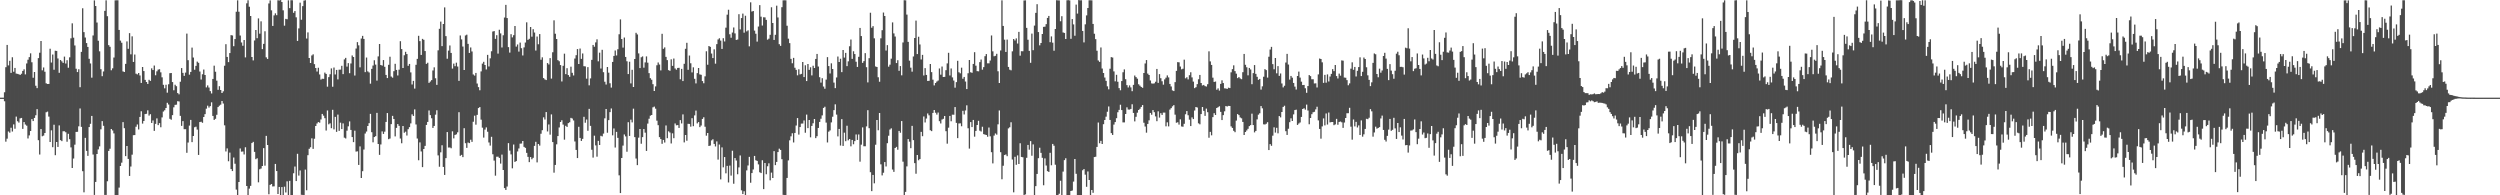 <?xml version="1.0" encoding="UTF-8"?>
<svg xmlns="http://www.w3.org/2000/svg" width="1920" height="150">
  <path d="M0 75.000h1v1.000H0zM1 75.000h1v1.000H1zM2 75.000h1v1.000H2zM3 70.869h1v6.900H3zM4 51.588h1v57.191H4zM5 34.519h1v72.002H5zM6 50.201h1v50.789H6zM7 46.709h1v55.160H7zM8 55.984h1v42.120H8zM9 43.986h1v57.046H9zM10 55.088h1v40.461H10zM11 52.150h1v46.721H11zM12 56.523h1v33.019H12zM13 56.746h1v36.373H13zM14 57.034h1v37.107H14zM15 57.561h1v33.371H15zM16 56.613h1v33.956H16zM17 54.462h1v44.521H17zM18 53.256h1v40.480H18zM19 57.122h1v38.501H19zM20 48.721h1v47.791H20zM21 45.884h1v60.457H21zM22 43.859h1v60.134H22zM23 40.954h1v59.666H23zM24 47.795h1v43.685H24zM25 59.720h1v33.235H25zM26 55.305h1v35.264H26zM27 65.824h1v22.699H27zM28 67.702h1v16.123H28zM29 44.640h1v63.011H29zM30 40.501h1v78.192H30zM31 31.484h1v67.625H31zM32 54.029h1v50.606H32zM33 51.809h1v52.322H33zM34 55.111h1v47.057H34zM35 63.987h1v22.209H35zM36 64.523h1v21.174H36zM37 64.441h1v25.089H37zM38 37.439h1v71.603H38zM39 48.028h1v52.089H39zM40 41.900h1v71.164H40zM41 53.562h1v42.257H41zM42 38.945h1v80.228H42zM43 39.141h1v69.910H43zM44 44.900h1v67.969H44zM45 55.890h1v40.417H45zM46 46.077h1v61.561H46zM47 47.126h1v61.261H47zM48 48.302h1v52.524H48zM49 43.476h1v57.357H49zM50 48.784h1v52.772H50zM51 46.244h1v62.620H51zM52 52.010h1v50.739H52zM53 44.012h1v62.905H53zM54 29.426h1v83.755H54zM55 17.929h1v111.082H55zM56 28.904h1v92.871H56zM57 34.910h1v76.203H57zM58 52.780h1v48.553H58zM59 55.372h1v45.849H59zM60 53.208h1v43.792H60zM61 66.976h1v16.338H61zM62 39.844h1v57.567H62zM63 6.346h1v125.159H63zM64 24.665h1v123.035H64zM65 28.801h1v77.057H65zM66 33.099h1v82.760H66zM67 36.069h1v83.640H67zM68 45.159h1v52.428H68zM69 48.740h1v46.343H69zM70 59.672h1v29.383H70zM71 27.262h1v91.436H71zM72 0.284h1v149.439H72zM73 4.591h1v135.137H73zM74 17.315h1v100.958H74zM75 31.296h1v83.427H75zM76 39.406h1v73.041H76zM77 53.168h1v46.150H77zM78 58.536h1v34.512H78zM79 54.896h1v41.706H79zM80 8.362h1v141.371H80zM81 0.270h1v149.431H81zM82 12.460h1v126.732H82zM83 34.667h1v81.245H83zM84 35.960h1v78.282H84zM85 53.950h1v45.098H85zM86 52.468h1v47.744H86zM87 44.199h1v58.236H87zM88 0.255h1v149.525H88zM89 0.211h1v149.570H89zM90 0.224h1v149.535H90zM91 22.986h1v121.105H91zM92 31.198h1v96.309H92zM93 32.821h1v92.113H93zM94 54.820h1v38.991H94zM95 55.287h1v43.176H95zM96 49.062h1v70.842H96zM97 31.780h1v80.336H97zM98 37.466h1v84.586H98zM99 25.469h1v109.659H99zM100 41.728h1v86.192H100zM101 27.881h1v90.886H101zM102 47.557h1v56.286H102zM103 41.862h1v61.870H103zM104 56.578h1v40.751H104zM105 57.131h1v38.472H105zM106 56.051h1v43.402H106zM107 57.948h1v31.843H107zM108 63.699h1v21.757H108zM109 51.461h1v43.450H109zM110 54.578h1v38.374H110zM111 61.359h1v26.253H111zM112 62.998h1v24.424H112zM113 64.451h1v20.267H113zM114 61.264h1v27.501H114zM115 62.128h1v25.579H115zM116 52.475h1v41.963H116zM117 53.788h1v38.729H117zM118 50.347h1v50.170H118zM119 57.810h1v37.311H119zM120 54.806h1v36.129H120zM121 53.429h1v42.697H121zM122 53.120h1v41.445H122zM123 55.565h1v42.167H123zM124 59.398h1v30.786H124zM125 65.109h1v20.542H125zM126 67.820h1v16.839H126zM127 65.073h1v17.879H127zM128 71.168h1v7.789H128zM129 64.698h1v15.604H129zM130 56.222h1v34.996H130zM131 56.046h1v35.900H131zM132 63.012h1v25.434H132zM133 69.342h1v13.095H133zM134 65.055h1v15.469H134zM135 66.214h1v14.189H135zM136 71.492h1v6.244H136zM137 72.440h1v5.468H137zM138 62.793h1v26.172H138zM139 52.294h1v44.393H139zM140 55.975h1v37.039H140zM141 58.279h1v40.928H141zM142 55.778h1v43.464H142zM143 25.801h1v91.554H143zM144 46.254h1v63.196H144zM145 57.365h1v39.087H145zM146 55.250h1v36.833H146zM147 36.582h1v72.580H147zM148 44.188h1v60.282H148zM149 53.555h1v44.208H149zM150 50.565h1v46.699H150zM151 47.333h1v52.220H151zM152 48.220h1v70.771H152zM153 54.961h1v38.764H153zM154 61.104h1v32.393H154zM155 57.016h1v37.290H155zM156 53.413h1v36.437H156zM157 57.575h1v30.088H157zM158 67.143h1v16.323H158zM159 65.586h1v15.571H159zM160 67.201h1v15.438H160zM161 69.991h1v11.529H161zM162 71.765h1v6.842H162zM163 60.598h1v28.433H163zM164 50.437h1v41.686H164zM165 55.079h1v36.168H165zM166 61.933h1v26.248H166zM167 68.957h1v13.270H167zM168 66.197h1v14.935H168zM169 69.140h1v11.240H169zM170 71.436h1v6.112H170zM171 70.125h1v9.387H171zM172 50.484h1v45.779H172zM173 33.933h1v82.405H173zM174 43.729h1v70.225H174zM175 47.740h1v76.117H175zM176 40.771h1v76.423H176zM177 26.959h1v102.888H177zM178 27.248h1v104.124H178zM179 35.498h1v85.492H179zM180 29.989h1v95.774H180zM181 9.014h1v136.610H181zM182 0.259h1v149.544H182zM183 9.030h1v130.765H183zM184 27.267h1v86.735H184zM185 32.590h1v83.874H185zM186 35.117h1v81.224H186zM187 30.702h1v87.913H187zM188 44.090h1v68.999H188zM189 2.563h1v140.303H189zM190 0.210h1v149.539H190zM191 5.190h1v139.664H191zM192 12.308h1v130.448H192zM193 43.796h1v66.089H193zM194 46.398h1v62.549H194zM195 31.066h1v85.569H195zM196 23.026h1v99.229H196zM197 29.324h1v92.244H197zM198 14.149h1v125.883H198zM199 25.861h1v104.112H199zM200 16.375h1v113.041H200zM201 37.712h1v89.756H201zM202 33.665h1v80.095H202zM203 24.037h1v103.221H203zM204 44.039h1v60.285H204zM205 45.283h1v66.090H205zM206 2.664h1v146.533H206zM207 0.284h1v141.687H207zM208 7.937h1v133.360H208zM209 19.908h1v123.287H209zM210 11.802h1v131.312H210zM211 10.223h1v115.672H211zM212 11.658h1v119.727H212zM213 0.186h1v148.831H213zM214 0.340h1v143.219H214zM215 0.072h1v149.737H215zM216 1.515h1v142.155H216zM217 7.934h1v141.870H217zM218 19.718h1v123.636H218zM219 14.510h1v133.294H219zM220 14.787h1v124.482H220zM221 0.279h1v149.530H221zM222 6.262h1v132.619H222zM223 0.174h1v149.620H223zM224 0.217h1v149.626H224zM225 9.829h1v123.222H225zM226 8.480h1v119.394H226zM227 13.294h1v125.746H227zM228 31.422h1v86.680H228zM229 21.823h1v113.047H229zM230 2.031h1v128.892H230zM231 15.167h1v134.419H231zM232 4.707h1v144.980H232zM233 0.456h1v149.298H233zM234 0.131h1v130.109H234zM235 29.619h1v116.480H235zM236 24.880h1v94.303H236zM237 44.546h1v69.750H237zM238 48.408h1v64.714H238zM239 42.602h1v63.655H239zM240 41.728h1v72.586H240zM241 49.267h1v57.301H241zM242 52.248h1v44.540H242zM243 54.932h1v39.908H243zM244 52.040h1v41.694H244zM245 57.192h1v37.001H245zM246 61.119h1v30.654H246zM247 60.479h1v27.040H247zM248 60.592h1v28.231H248zM249 55.752h1v35.011H249zM250 56.798h1v43.468H250zM251 66.585h1v18.231H251zM252 59.225h1v36.258H252zM253 57.023h1v37.708H253zM254 52.514h1v45.940H254zM255 66.587h1v17.727H255zM256 51.842h1v47.517H256zM257 57.212h1v32.552H257zM258 53.693h1v47.575H258zM259 60.960h1v27.051H259zM260 53.492h1v47.035H260zM261 53.462h1v40.757H261zM262 50.511h1v48.620H262zM263 56.915h1v37.850H263zM264 45.626h1v60.084H264zM265 44.462h1v61.887H265zM266 51.147h1v49.219H266zM267 48.470h1v48.549H267zM268 56.209h1v37.046H268zM269 48.742h1v51.060H269zM270 42.594h1v62.697H270zM271 43.794h1v65.359H271zM272 58.014h1v42.360H272zM273 37.275h1v79.170H273zM274 32.366h1v83.843H274zM275 34.812h1v91.862H275zM276 51.710h1v60.734H276zM277 29.581h1v107.131H277zM278 27.549h1v103.945H278zM279 29.903h1v84.959H279zM280 55.419h1v47.108H280zM281 44.193h1v56.805H281zM282 54.823h1v41.952H282zM283 55.674h1v38.940H283zM284 64.233h1v23.221H284zM285 52.894h1v48.616H285zM286 50.315h1v58.984H286zM287 46.285h1v58.990H287zM288 49.620h1v54.969H288zM289 61.910h1v24.757H289zM290 43.309h1v67.273H290zM291 33.810h1v85.137H291zM292 49.913h1v61.037H292zM293 50.370h1v50.554H293zM294 46.111h1v56.761H294zM295 51.321h1v49.805H295zM296 57.564h1v36.088H296zM297 59.937h1v26.878H297zM298 49.768h1v57.140H298zM299 43.581h1v62.814H299zM300 58.786h1v36.526H300zM301 59.646h1v29.315H301zM302 54.700h1v36.679H302zM303 48.986h1v55.791H303zM304 53.695h1v44.506H304zM305 57.977h1v37.302H305zM306 53.494h1v43.152H306zM307 31.636h1v74.758H307zM308 37.698h1v72.349H308zM309 52.217h1v44.548H309zM310 42.462h1v59.488H310zM311 39.763h1v61.351H311zM312 41.518h1v62.550H312zM313 50.550h1v48.652H313zM314 49.123h1v48.495H314zM315 55.623h1v39.157H315zM316 64.879h1v22.904H316zM317 62.131h1v26.890H317zM318 68.044h1v15.973H318zM319 49.757h1v45.847H319zM320 45.202h1v61.209H320zM321 27.489h1v95.574H321zM322 31.597h1v77.789H322zM323 42.179h1v74.166H323zM324 29.858h1v98.503H324zM325 30.547h1v83.906H325zM326 39.200h1v72.831H326zM327 49.043h1v46.909H327zM328 48.198h1v45.442H328zM329 63.620h1v21.215H329zM330 62.619h1v25.802H330zM331 61.518h1v29.316H331zM332 54.108h1v44.150H332zM333 51.711h1v44.999H333zM334 60.083h1v28.000H334zM335 65.190h1v19.475H335zM336 38.638h1v80.722H336zM337 22.112h1v105.928H337zM338 16.596h1v100.420H338zM339 35.448h1v76.138H339zM340 18.421h1v109.786H340zM341 5.663h1v128.695H341zM342 27.754h1v93.702H342zM343 45.129h1v56.308H343zM344 38.855h1v74.441H344zM345 34.930h1v78.342H345zM346 40.629h1v73.252H346zM347 52.689h1v48.179H347zM348 48.853h1v57.438H348zM349 50.858h1v52.774H349zM350 48.134h1v55.016H350zM351 51.121h1v50.516H351zM352 62.095h1v24.065H352zM353 27.227h1v92.424H353zM354 30.234h1v88.679H354zM355 35.758h1v84.913H355zM356 53.767h1v44.676H356zM357 27.258h1v82.700H357zM358 26.604h1v86.969H358zM359 33.688h1v75.788H359zM360 40.669h1v69.254H360zM361 36.477h1v70.838H361zM362 39.523h1v69.432H362zM363 57.193h1v36.276H363zM364 58.059h1v30.787H364zM365 55.998h1v39.744H365zM366 64.128h1v24.111H366zM367 66.928h1v16.051H367zM368 69.337h1v12.914H368zM369 54.850h1v37.075H369zM370 48.870h1v49.162H370zM371 47.462h1v58.229H371zM372 49.944h1v49.587H372zM373 53.341h1v44.502H373zM374 42.147h1v59.046H374zM375 51.056h1v58.363H375zM376 44.802h1v67.016H376zM377 39.388h1v65.700H377zM378 24.205h1v94.258H378zM379 23.844h1v99.522H379zM380 29.865h1v105.038H380zM381 27.026h1v93.360H381zM382 41.145h1v79.180H382zM383 22.845h1v98.436H383zM384 25.636h1v100.029H384zM385 36.442h1v82.291H385zM386 27.070h1v103.513H386zM387 13.465h1v130.952H387zM388 3.715h1v142.157H388zM389 13.856h1v129.395H389zM390 36.177h1v73.749H390zM391 40.374h1v75.302H391zM392 26.281h1v92.280H392zM393 28.746h1v100.510H393zM394 27.047h1v83.950H394zM395 19.962h1v104.382H395zM396 35.773h1v87.931H396zM397 34.135h1v82.197H397zM398 39.652h1v74.394H398zM399 32.718h1v77.618H399zM400 36.992h1v73.241H400zM401 42.613h1v65.681H401zM402 36.385h1v76.432H402zM403 32.649h1v80.889H403zM404 17.126h1v100.279H404zM405 30.596h1v89.880H405zM406 29.793h1v94.744H406zM407 20.731h1v99.919H407zM408 28.163h1v94.172H408zM409 22.409h1v98.773H409zM410 24.989h1v87.028H410zM411 38.786h1v70.130H411zM412 28.052h1v96.678H412zM413 33.999h1v76.590H413zM414 26.185h1v85.634H414zM415 45.888h1v56.801H415zM416 44.045h1v55.967H416zM417 59.955h1v30.166H417zM418 61.000h1v30.804H418zM419 61.491h1v24.598H419zM420 48.427h1v52.562H420zM421 49.531h1v46.083H421zM422 44.645h1v58.770H422zM423 60.360h1v27.476H423zM424 40.133h1v68.959H424zM425 15.602h1v117.006H425zM426 25.891h1v100.785H426zM427 29.939h1v80.897H427zM428 46.191h1v58.293H428zM429 47.047h1v50.827H429zM430 49.952h1v43.745H430zM431 62.543h1v29.803H431zM432 50.553h1v45.135H432zM433 41.242h1v66.021H433zM434 56.958h1v39.656H434zM435 52.377h1v45.110H435zM436 57.654h1v36.890H436zM437 58.976h1v34.900H437zM438 51.181h1v39.333H438zM439 55.914h1v35.103H439zM440 57.954h1v34.557H440zM441 44.963h1v63.691H441zM442 42.368h1v72.794H442zM443 37.681h1v83.693H443zM444 49.168h1v48.232H444zM445 37.253h1v68.697H445zM446 45.193h1v63.065H446zM447 41.072h1v65.566H447zM448 50.844h1v38.877H448zM449 50.998h1v43.252H449zM450 60.429h1v31.386H450zM451 51.542h1v48.929H451zM452 65.534h1v18.093H452zM453 60.194h1v36.479H453zM454 45.960h1v69.037H454zM455 34.489h1v86.526H455zM456 35.889h1v68.314H456zM457 32.548h1v79.135H457zM458 30.188h1v90.113H458zM459 47.103h1v61.071H459zM460 40.429h1v70.941H460zM461 52.633h1v51.687H461zM462 38.240h1v66.505H462zM463 55.430h1v47.178H463zM464 62.760h1v28.137H464zM465 64.903h1v18.829H465zM466 51.462h1v50.470H466zM467 55.812h1v36.473H467zM468 63.969h1v22.149H468zM469 67.288h1v15.991H469zM470 47.581h1v56.361H470zM471 42.963h1v55.718H471zM472 38.744h1v74.567H472zM473 42.599h1v58.697H473zM474 37.824h1v68.064H474zM475 26.332h1v108.326H475zM476 14.912h1v133.354H476zM477 29.945h1v91.385H477zM478 36.540h1v75.276H478zM479 28.802h1v74.451H479zM480 43.707h1v61.042H480zM481 47.030h1v69.512H481zM482 56.876h1v36.948H482zM483 47.405h1v57.013H483zM484 64.052h1v27.863H484zM485 53.615h1v40.362H485zM486 66.823h1v16.658H486zM487 45.302h1v60.012H487zM488 25.206h1v96.528H488zM489 26.473h1v100.333H489zM490 41.004h1v64.739H490zM491 52.272h1v46.808H491zM492 43.971h1v66.426H492zM493 43.300h1v61.998H493zM494 51.980h1v47.117H494zM495 47.905h1v54.004H495zM496 43.309h1v72.606H496zM497 48.119h1v46.783H497zM498 56.164h1v35.041H498zM499 60.039h1v28.783H499zM500 61.256h1v27.062H500zM501 64.680h1v17.750H501zM502 69.892h1v12.003H502zM503 66.341h1v17.091H503zM504 50.122h1v42.567H504zM505 47.951h1v48.215H505zM506 49.572h1v55.726H506zM507 54.051h1v52.747H507zM508 25.953h1v84.507H508zM509 37.487h1v69.962H509zM510 36.386h1v73.070H510zM511 43.649h1v52.719H511zM512 46.202h1v59.944H512zM513 53.871h1v47.009H513zM514 54.370h1v47.437H514zM515 45.558h1v64.602H515zM516 50.575h1v51.843H516zM517 44.961h1v61.165H517zM518 52.591h1v42.220H518zM519 53.552h1v42.704H519zM520 52.178h1v43.867H520zM521 52.071h1v46.191H521zM522 60.874h1v31.382H522zM523 52.867h1v41.955H523zM524 62.256h1v25.617H524zM525 48.996h1v60.367H525zM526 37.459h1v66.200H526zM527 32.865h1v75.231H527zM528 53.617h1v41.445H528zM529 42.627h1v52.540H529zM530 48.597h1v48.667H530zM531 55.590h1v35.186H531zM532 51.690h1v45.222H532zM533 60.532h1v28.094H533zM534 64.030h1v20.916H534zM535 56.167h1v38.584H535zM536 52.231h1v41.522H536zM537 57.147h1v40.498H537zM538 57.459h1v38.951H538zM539 62.250h1v29.105H539zM540 63.961h1v26.099H540zM541 58.642h1v38.671H541zM542 39.364h1v64.847H542zM543 49.736h1v52.430H543zM544 35.327h1v76.793H544zM545 35.972h1v75.821H545zM546 41.115h1v66.693H546zM547 44.590h1v62.343H547zM548 37.877h1v72.678H548zM549 48.921h1v63.569H549zM550 33.899h1v74.705H550zM551 30.312h1v92.246H551zM552 29.411h1v81.585H552zM553 31.193h1v106.597H553zM554 37.557h1v75.627H554zM555 29.359h1v99.172H555zM556 31.821h1v88.820H556zM557 21.244h1v111.852H557zM558 11.272h1v116.120H558zM559 7.473h1v132.668H559zM560 26.325h1v100.857H560zM561 28.962h1v105.899H561zM562 24.991h1v90.775H562zM563 21.097h1v120.016H563zM564 25.652h1v95.724H564zM565 30.673h1v92.612H565zM566 30.388h1v103.459H566zM567 10.907h1v117.650H567zM568 22.577h1v96.835H568zM569 13.859h1v132.341H569zM570 10.442h1v138.606H570zM571 25.101h1v121.809H571zM572 12.077h1v137.677H572zM573 24.099h1v106.790H573zM574 23.279h1v103.780H574zM575 35.563h1v84.918H575zM576 1.775h1v138.575H576zM577 8.838h1v124.084H577zM578 8.459h1v121.670H578zM579 23.501h1v96.277H579zM580 25.911h1v97.150H580zM581 31.936h1v91.637H581zM582 20.356h1v105.879H582zM583 3.952h1v128.348H583zM584 12.799h1v120.117H584zM585 19.620h1v103.461H585zM586 13.268h1v131.973H586zM587 13.338h1v111.834H587zM588 15.253h1v118.570H588zM589 30.476h1v97.227H589zM590 29.697h1v95.744H590zM591 26.744h1v111.732H591zM592 5.585h1v126.980H592zM593 17.672h1v119.052H593zM594 30.682h1v85.382H594zM595 26.704h1v100.129H595zM596 4.337h1v120.036H596zM597 13.403h1v103.361H597zM598 33.933h1v80.267H598zM599 35.245h1v79.915H599zM600 5.506h1v116.778H600zM601 0.243h1v149.405H601zM602 0.216h1v149.541H602zM603 0.267h1v149.485H603zM604 19.742h1v116.927H604zM605 29.716h1v93.449H605zM606 33.111h1v74.684H606zM607 45.211h1v59.469H607zM608 48.603h1v53.769H608zM609 44.449h1v64.984H609zM610 52.035h1v50.066H610zM611 53.669h1v42.732H611zM612 57.851h1v32.845H612zM613 53.215h1v50.142H613zM614 57.152h1v40.429H614zM615 56.717h1v38.228H615zM616 47.635h1v47.230H616zM617 59.195h1v33.299H617zM618 50.146h1v51.777H618zM619 62.274h1v25.747H619zM620 49.167h1v49.263H620zM621 53.672h1v38.464H621zM622 51.670h1v53.822H622zM623 57.924h1v38.807H623zM624 50.478h1v44.191H624zM625 52.204h1v39.199H625zM626 45.253h1v60.854H626zM627 41.427h1v63.157H627zM628 51.098h1v47.177H628zM629 59.310h1v34.324H629zM630 63.429h1v27.781H630zM631 60.039h1v28.579H631zM632 66.464h1v16.446H632zM633 68.140h1v13.834H633zM634 61.119h1v33.026H634zM635 43.874h1v65.516H635zM636 50.763h1v50.382H636zM637 56.405h1v43.752H637zM638 48.662h1v45.325H638zM639 52.976h1v36.689H639zM640 63.418h1v21.146H640zM641 67.687h1v12.443H641zM642 59.518h1v28.511H642zM643 43.403h1v61.352H643zM644 47.612h1v51.433H644zM645 45.085h1v66.693H645zM646 55.413h1v36.094H646zM647 38.378h1v73.706H647zM648 44.260h1v57.608H648zM649 40.599h1v67.858H649zM650 50.769h1v45.817H650zM651 47.096h1v60.698H651zM652 35.527h1v71.222H652zM653 30.379h1v81.996H653zM654 45.213h1v62.259H654zM655 39.393h1v71.417H655zM656 41.547h1v66.831H656zM657 47.434h1v55.825H657zM658 51.394h1v56.066H658zM659 43.621h1v59.654H659zM660 21.450h1v102.698H660zM661 27.682h1v83.423H661zM662 48.270h1v49.592H662zM663 46.961h1v65.376H663zM664 40.794h1v71.528H664zM665 51.604h1v45.448H665zM666 63.304h1v21.345H666zM667 44.676h1v53.763H667zM668 9.767h1v122.459H668zM669 21.277h1v125.500H669zM670 20.064h1v114.278H670zM671 29.450h1v111.335H671zM672 51.060h1v60.076H672zM673 51.432h1v40.737H673zM674 59.342h1v40.706H674zM675 62.752h1v24.044H675zM676 29.444h1v96.755H676zM677 23.182h1v111.506H677zM678 9.617h1v123.023H678zM679 12.300h1v112.188H679zM680 38.797h1v89.069H680zM681 34.643h1v75.337H681zM682 51.201h1v53.045H682zM683 49.670h1v49.813H683zM684 45.052h1v53.533H684zM685 17.225h1v112.991H685zM686 25.653h1v106.342H686zM687 28.073h1v85.566H687zM688 48.430h1v64.366H688zM689 46.211h1v68.784H689zM690 54.397h1v46.148H690zM691 50.749h1v51.176H691zM692 57.849h1v35.112H692zM693 32.593h1v91.572H693zM694 0.171h1v149.628H694zM695 0.256h1v147.118H695zM696 11.201h1v116.600H696zM697 32.131h1v74.678H697zM698 46.615h1v62.188H698zM699 51.992h1v61.808H699zM700 55.019h1v41.670H700zM701 43.344h1v64.263H701zM702 29.170h1v96.104H702zM703 15.824h1v117.600H703zM704 41.525h1v77.511H704zM705 28.212h1v94.882H705zM706 34.164h1v88.012H706zM707 45.671h1v55.582H707zM708 42.126h1v62.474H708zM709 57.976h1v31.448H709zM710 52.326h1v41.729H710zM711 57.547h1v33.490H711zM712 62.167h1v24.957H712zM713 62.033h1v26.558H713zM714 49.144h1v50.917H714zM715 55.423h1v45.308H715zM716 61.206h1v25.543H716zM717 65.608h1v18.875H717zM718 63.733h1v22.864H718zM719 62.592h1v25.434H719zM720 61.844h1v24.590H720zM721 52.586h1v40.498H721zM722 57.331h1v37.490H722zM723 51.112h1v40.707H723zM724 59.124h1v32.123H724zM725 59.039h1v30.064H725zM726 53.937h1v46.841H726zM727 48.694h1v61.639H727zM728 40.574h1v57.490H728zM729 57.936h1v31.087H729zM730 52.569h1v40.585H730zM731 59.453h1v28.610H731zM732 61.873h1v26.255H732zM733 67.352h1v14.895H733zM734 63.101h1v31.237H734zM735 46.700h1v59.383H735zM736 55.485h1v39.359H736zM737 56.326h1v38.394H737zM738 51.989h1v44.967H738zM739 60.482h1v24.600H739zM740 59.086h1v28.800H740zM741 62.622h1v22.202H741zM742 68.397h1v12.498H742zM743 56.270h1v42.260H743zM744 46.081h1v68.041H744zM745 55.498h1v38.258H745zM746 55.890h1v41.700H746zM747 49.126h1v42.972H747zM748 40.073h1v64.889H748zM749 50.428h1v50.131H749zM750 54.623h1v41.368H750zM751 54.769h1v38.025H751zM752 47.693h1v52.657H752zM753 45.695h1v55.326H753zM754 53.493h1v43.819H754zM755 51.558h1v51.439H755zM756 43.137h1v60.236H756zM757 41.546h1v62.148H757zM758 48.643h1v56.388H758zM759 48.615h1v49.350H759zM760 46.508h1v58.194H760zM761 27.243h1v89.669H761zM762 39.408h1v86.087H762zM763 43.230h1v60.927H763zM764 42.833h1v59.678H764zM765 41.320h1v62.096H765zM766 54.722h1v40.751H766zM767 63.743h1v21.083H767zM768 38.769h1v78.129H768zM769 0.236h1v137.446H769zM770 19.920h1v107.345H770zM771 30.449h1v88.636H771zM772 39.860h1v78.764H772zM773 30.402h1v89.575H773zM774 51.429h1v47.200H774zM775 53.508h1v44.249H775zM776 54.031h1v39.847H776zM777 39.436h1v83.082H777zM778 29.977h1v117.753H778zM779 31.086h1v89.353H779zM780 29.485h1v97.077H780zM781 33.447h1v85.901H781zM782 24.498h1v101.476H782zM783 42.777h1v67.246H783zM784 39.297h1v81.245H784zM785 39.347h1v81.416H785zM786 0.370h1v149.394H786zM787 0.254h1v149.062H787zM788 21.420h1v99.782H788zM789 30.508h1v80.786H789zM790 39.049h1v75.895H790zM791 48.213h1v60.191H791zM792 25.818h1v93.784H792zM793 38.553h1v72.333H793zM794 19.664h1v130.086H794zM795 9.887h1v133.053H795zM796 3.246h1v130.354H796zM797 24.610h1v96.902H797zM798 34.796h1v78.681H798zM799 33.007h1v84.418H799zM800 26.110h1v95.082H800zM801 20.612h1v121.669H801zM802 20.485h1v101.191H802zM803 18.545h1v108.567H803zM804 13.748h1v117.687H804zM805 12.213h1v119.851H805zM806 32.405h1v84.933H806zM807 27.940h1v99.005H807zM808 32.744h1v77.809H808zM809 38.947h1v72.987H809zM810 22.259h1v104.231H810zM811 0.130h1v149.867H811zM812 0.238h1v149.504H812zM813 0.304h1v148.505H813zM814 16.349h1v122.475H814zM815 12.443h1v137.461H815zM816 24.913h1v106.870H816zM817 25.318h1v97.659H817zM818 29.951h1v91.598H818zM819 0.222h1v149.927H819zM820 0.077h1v149.803H820zM821 0.328h1v149.471H821zM822 29.806h1v116.888H822zM823 14.655h1v131.672H823zM824 18.743h1v120.742H824zM825 27.424h1v94.667H825zM826 3.557h1v129.946H826zM827 10.429h1v139.478H827zM828 0.049h1v149.800H828zM829 0.233h1v149.507H829zM830 0.196h1v149.600H830zM831 23.746h1v107.039H831zM832 32.584h1v97.272H832zM833 18.663h1v115.462H833zM834 11.801h1v131.679H834zM835 6.133h1v125.550H835zM836 0.198h1v138.020H836zM837 0.192h1v149.571H837zM838 0.270h1v145.663H838zM839 18.393h1v129.677H839zM840 25.906h1v94.724H840zM841 30.057h1v90.314H841zM842 38.966h1v73.888H842zM843 46.433h1v47.649H843zM844 47.523h1v62.516H844zM845 36.455h1v71.748H845zM846 52.654h1v57.915H846zM847 56.061h1v39.313H847zM848 59.551h1v32.602H848zM849 62.122h1v27.504H849zM850 66.324h1v19.481H850zM851 68.587h1v13.181H851zM852 52.764h1v39.355H852zM853 43.858h1v58.376H853zM854 44.168h1v59.465H854zM855 54.819h1v40.887H855zM856 62.476h1v31.272H856zM857 57.446h1v33.338H857zM858 62.780h1v23.416H858zM859 67.702h1v16.679H859zM860 69.332h1v11.112H860zM861 62.247h1v22.276H861zM862 55.511h1v38.478H862zM863 53.287h1v40.693H863zM864 60.823h1v26.753H864zM865 65.395h1v17.016H865zM866 67.181h1v16.946H866zM867 65.587h1v18.594H867zM868 67.107h1v16.575H868zM869 70.052h1v10.026H869zM870 65.180h1v21.536H870zM871 58.011h1v35.207H871zM872 59.250h1v30.463H872zM873 60.408h1v26.132H873zM874 64.719h1v19.738H874zM875 65.806h1v17.764H875zM876 66.785h1v15.357H876zM877 67.455h1v13.249H877zM878 56.040h1v38.232H878zM879 48.732h1v48.424H879zM880 46.153h1v55.715H880zM881 56.540h1v38.622H881zM882 57.591h1v34.813H882zM883 61.816h1v24.935H883zM884 64.031h1v24.087H884zM885 64.268h1v20.247H885zM886 64.003h1v22.158H886zM887 62.763h1v26.606H887zM888 52.916h1v40.188H888zM889 63.658h1v21.865H889zM890 56.945h1v33.377H890zM891 60.069h1v26.863H891zM892 62.406h1v25.854H892zM893 65.040h1v21.442H893zM894 61.002h1v25.500H894zM895 59.659h1v37.366H895zM896 57.905h1v36.047H896zM897 59.439h1v37.622H897zM898 64.469h1v19.729H898zM899 66.424h1v16.628H899zM900 69.425h1v12.222H900zM901 69.920h1v10.843H901zM902 63.079h1v24.995H902zM903 54.430h1v39.837H903zM904 47.729h1v46.190H904zM905 47.882h1v47.825H905zM906 51.089h1v40.550H906zM907 53.225h1v43.904H907zM908 52.783h1v44.554H908zM909 45.809h1v49.262H909zM910 60.153h1v27.604H910zM911 59.365h1v25.956H911zM912 60.954h1v27.562H912zM913 57.742h1v34.152H913zM914 55.494h1v41.342H914zM915 59.424h1v30.744H915zM916 62.691h1v28.759H916zM917 67.662h1v17.214H917zM918 66.992h1v15.194H918zM919 64.603h1v17.959H919zM920 60.877h1v33.865H920zM921 57.530h1v37.948H921zM922 63.759h1v23.869H922zM923 65.621h1v16.534H923zM924 65.234h1v19.920H924zM925 66.137h1v22.848H925zM926 66.446h1v16.939H926zM927 64.685h1v21.484H927zM928 39.430h1v66.369H928zM929 47.142h1v54.120H929zM930 49.851h1v54.085H930zM931 59.635h1v30.343H931zM932 62.914h1v24.037H932zM933 62.594h1v25.748H933zM934 68.910h1v14.037H934zM935 67.883h1v14.461H935zM936 69.578h1v12.050H936zM937 64.413h1v21.502H937zM938 61.696h1v30.516H938zM939 63.794h1v24.642H939zM940 67.830h1v17.661H940zM941 67.955h1v13.505H941zM942 68.276h1v13.552H942zM943 67.331h1v13.962H943zM944 67.647h1v13.759H944zM945 55.558h1v41.498H945zM946 53.084h1v45.146H946zM947 50.199h1v50.237H947zM948 54.647h1v46.898H948zM949 56.570h1v36.046H949zM950 60.031h1v27.585H950zM951 59.167h1v29.259H951zM952 60.262h1v29.932H952zM953 60.831h1v30.070H953zM954 55.440h1v38.190H954zM955 41.401h1v62.270H955zM956 49.747h1v51.632H956zM957 51.653h1v48.561H957zM958 57.850h1v41.051H958zM959 52.152h1v44.720H959zM960 53.367h1v42.742H960zM961 64.667h1v22.620H961zM962 56.183h1v39.843H962zM963 49.983h1v51.705H963zM964 56.717h1v43.827H964zM965 58.982h1v32.723H965zM966 61.333h1v26.714H966zM967 60.616h1v26.388H967zM968 68.822h1v12.640H968zM969 66.308h1v16.868H969zM970 58.912h1v36.572H970zM971 53.082h1v42.578H971zM972 53.874h1v41.169H972zM973 59.623h1v34.212H973zM974 43.570h1v71.698H974zM975 38.051h1v72.640H975zM976 35.990h1v75.995H976zM977 49.256h1v54.946H977zM978 53.185h1v44.617H978zM979 44.558h1v57.300H979zM980 56.341h1v41.802H980zM981 50.806h1v51.586H981zM982 58.252h1v30.895H982zM983 56.436h1v33.710H983zM984 64.122h1v21.880H984zM985 67.104h1v15.020H985zM986 65.844h1v15.350H986zM987 48.044h1v52.709H987zM988 41.376h1v62.253H988zM989 49.579h1v49.268H989zM990 61.131h1v32.730H990zM991 58.330h1v32.533H991zM992 59.625h1v33.324H992zM993 63.674h1v24.173H993zM994 66.512h1v17.996H994zM995 68.750h1v15.468H995zM996 58.388h1v37.549H996zM997 55.013h1v39.877H997zM998 59.615h1v34.442H998zM999 62.709h1v27.110H999zM1000 65.308h1v18.393H1000zM1001 65.204h1v17.943H1001zM1002 67.802h1v16.401H1002zM1003 71.262h1v9.049H1003zM1004 66.114h1v18.785H1004zM1005 57.668h1v37.768H1005zM1006 58.473h1v32.144H1006zM1007 60.878h1v26.843H1007zM1008 60.900h1v25.345H1008zM1009 64.110h1v21.761H1009zM1010 63.995h1v20.038H1010zM1011 67.191h1v14.763H1011zM1012 57.135h1v35.310H1012zM1013 44.973h1v54.032H1013zM1014 45.306h1v61.195H1014zM1015 47.848h1v49.251H1015zM1016 63.629h1v27.295H1016zM1017 57.492h1v38.817H1017zM1018 63.500h1v23.636H1018zM1019 57.138h1v38.520H1019zM1020 62.589h1v23.854H1020zM1021 58.770h1v35.247H1021zM1022 56.723h1v37.034H1022zM1023 53.108h1v40.563H1023zM1024 54.605h1v41.552H1024zM1025 49.942h1v45.622H1025zM1026 58.429h1v32.840H1026zM1027 60.284h1v35.536H1027zM1028 56.546h1v37.087H1028zM1029 58.121h1v35.215H1029zM1030 46.378h1v47.579H1030zM1031 46.608h1v51.611H1031zM1032 59.564h1v34.546H1032zM1033 59.724h1v30.925H1033zM1034 61.545h1v25.456H1034zM1035 65.472h1v21.446H1035zM1036 64.055h1v18.752H1036zM1037 52.715h1v44.571H1037zM1038 47.855h1v59.397H1038zM1039 53.601h1v38.154H1039zM1040 51.429h1v45.660H1040zM1041 58.742h1v34.863H1041zM1042 54.379h1v43.506H1042zM1043 51.531h1v44.788H1043zM1044 44.030h1v59.649H1044zM1045 58.406h1v34.042H1045zM1046 55.166h1v49.775H1046zM1047 44.207h1v58.984H1047zM1048 45.302h1v53.705H1048zM1049 51.673h1v39.568H1049zM1050 57.847h1v33.705H1050zM1051 61.321h1v29.123H1051zM1052 66.142h1v17.676H1052zM1053 63.212h1v22.297H1053zM1054 48.302h1v56.633H1054zM1055 41.069h1v60.684H1055zM1056 41.676h1v55.596H1056zM1057 56.830h1v41.970H1057zM1058 59.326h1v38.915H1058zM1059 52.723h1v44.933H1059zM1060 55.833h1v35.128H1060zM1061 54.111h1v34.673H1061zM1062 43.008h1v56.781H1062zM1063 40.541h1v66.818H1063zM1064 45.011h1v63.691H1064zM1065 52.903h1v51.429H1065zM1066 61.548h1v37.991H1066zM1067 49.246h1v42.104H1067zM1068 54.235h1v46.215H1068zM1069 56.968h1v42.703H1069zM1070 60.469h1v30.010H1070zM1071 54.319h1v44.315H1071zM1072 41.210h1v65.474H1072zM1073 39.752h1v54.704H1073zM1074 42.426h1v59.026H1074zM1075 51.330h1v46.458H1075zM1076 51.325h1v52.834H1076zM1077 51.665h1v55.435H1077zM1078 57.270h1v34.093H1078zM1079 36.634h1v74.911H1079zM1080 37.065h1v74.296H1080zM1081 21.728h1v95.480H1081zM1082 37.323h1v74.404H1082zM1083 47.098h1v53.187H1083zM1084 43.826h1v56.320H1084zM1085 54.627h1v44.752H1085zM1086 52.782h1v38.984H1086zM1087 52.424h1v49.039H1087zM1088 41.057h1v69.702H1088zM1089 49.933h1v56.583H1089zM1090 52.941h1v46.132H1090zM1091 57.918h1v35.276H1091zM1092 41.893h1v61.409H1092zM1093 44.861h1v56.922H1093zM1094 49.587h1v56.550H1094zM1095 48.836h1v56.986H1095zM1096 44.410h1v58.089H1096zM1097 47.036h1v66.461H1097zM1098 38.384h1v64.625H1098zM1099 44.876h1v51.898H1099zM1100 45.714h1v62.100H1100zM1101 23.054h1v96.443H1101zM1102 41.380h1v68.544H1102zM1103 50.288h1v52.351H1103zM1104 50.880h1v50.362H1104zM1105 32.481h1v91.817H1105zM1106 42.035h1v63.451H1106zM1107 46.169h1v57.025H1107zM1108 39.728h1v58.778H1108zM1109 29.008h1v92.042H1109zM1110 24.930h1v108.972H1110zM1111 40.247h1v94.649H1111zM1112 40.456h1v74.560H1112zM1113 38.795h1v82.508H1113zM1114 36.555h1v81.903H1114zM1115 39.617h1v87.747H1115zM1116 45.972h1v66.731H1116zM1117 51.894h1v46.548H1117zM1118 59.744h1v36.481H1118zM1119 55.850h1v34.558H1119zM1120 62.068h1v25.090H1120zM1121 39.827h1v80.199H1121zM1122 39.288h1v71.457H1122zM1123 35.387h1v84.304H1123zM1124 43.908h1v52.344H1124zM1125 60.077h1v35.254H1125zM1126 55.478h1v40.532H1126zM1127 58.444h1v30.641H1127zM1128 61.849h1v29.220H1128zM1129 61.076h1v30.810H1129zM1130 45.759h1v60.102H1130zM1131 33.152h1v67.200H1131zM1132 41.893h1v68.465H1132zM1133 51.550h1v43.714H1133zM1134 62.969h1v24.481H1134zM1135 64.751h1v20.042H1135zM1136 60.603h1v30.146H1136zM1137 65.627h1v18.709H1137zM1138 37.316h1v69.199H1138zM1139 44.798h1v64.088H1139zM1140 36.996h1v68.942H1140zM1141 50.523h1v47.001H1141zM1142 56.223h1v38.254H1142zM1143 48.916h1v47.539H1143zM1144 58.070h1v31.065H1144zM1145 64.693h1v21.158H1145zM1146 57.682h1v33.720H1146zM1147 47.241h1v58.166H1147zM1148 52.850h1v57.422H1148zM1149 55.396h1v48.862H1149zM1150 51.109h1v50.003H1150zM1151 53.083h1v41.944H1151zM1152 54.496h1v36.520H1152zM1153 46.910h1v52.582H1153zM1154 58.553h1v36.335H1154zM1155 47.245h1v52.929H1155zM1156 52.824h1v45.582H1156zM1157 47.637h1v56.482H1157zM1158 49.897h1v52.221H1158zM1159 46.533h1v53.124H1159zM1160 39.303h1v75.498H1160zM1161 47.203h1v59.046H1161zM1162 44.014h1v58.262H1162zM1163 12.859h1v109.968H1163zM1164 10.140h1v111.575H1164zM1165 43.251h1v69.325H1165zM1166 50.205h1v44.952H1166zM1167 59.666h1v32.566H1167zM1168 56.206h1v42.319H1168zM1169 59.261h1v31.960H1169zM1170 59.604h1v32.025H1170zM1171 57.155h1v32.179H1171zM1172 56.309h1v41.711H1172zM1173 55.456h1v44.682H1173zM1174 57.662h1v37.416H1174zM1175 55.596h1v32.393H1175zM1176 53.915h1v43.901H1176zM1177 50.993h1v45.626H1177zM1178 58.070h1v32.349H1178zM1179 65.125h1v19.655H1179zM1180 55.114h1v46.048H1180zM1181 51.158h1v57.392H1181zM1182 37.393h1v69.932H1182zM1183 48.478h1v59.296H1183zM1184 31.814h1v69.813H1184zM1185 39.879h1v62.880H1185zM1186 41.422h1v58.391H1186zM1187 50.798h1v46.665H1187zM1188 23.103h1v92.701H1188zM1189 25.176h1v90.168H1189zM1190 27.552h1v91.411H1190zM1191 35.116h1v87.568H1191zM1192 42.138h1v63.461H1192zM1193 17.040h1v94.186H1193zM1194 9.171h1v108.026H1194zM1195 18.100h1v92.337H1195zM1196 42.698h1v73.495H1196zM1197 6.176h1v134.848H1197zM1198 11.647h1v126.651H1198zM1199 21.568h1v96.614H1199zM1200 22.780h1v106.279H1200zM1201 29.963h1v84.893H1201zM1202 41.770h1v65.176H1202zM1203 32.621h1v80.359H1203zM1204 41.476h1v81.332H1204zM1205 38.053h1v84.057H1205zM1206 26.272h1v110.915H1206zM1207 18.258h1v128.880H1207zM1208 28.393h1v94.410H1208zM1209 34.625h1v76.748H1209zM1210 22.577h1v102.637H1210zM1211 31.523h1v95.804H1211zM1212 47.059h1v51.509H1212zM1213 59.904h1v28.907H1213zM1214 66.106h1v19.785H1214zM1215 66.877h1v13.939H1215zM1216 70.692h1v10.353H1216zM1217 71.522h1v9.184H1217zM1218 71.524h1v7.176H1218zM1219 71.598h1v6.933H1219zM1220 72.863h1v4.172H1220zM1221 72.415h1v5.410H1221zM1222 72.514h1v4.613H1222zM1223 72.284h1v5.428H1223zM1224 71.747h1v6.752H1224zM1225 72.409h1v5.849H1225zM1226 72.299h1v5.597H1226zM1227 72.179h1v6.801H1227zM1228 72.218h1v6.635H1228zM1229 71.624h1v7.291H1229zM1230 70.759h1v8.309H1230zM1231 71.173h1v8.210H1231zM1232 70.325h1v9.263H1232zM1233 67.721h1v12.471H1233zM1234 67.803h1v14.628H1234zM1235 64.413h1v19.179H1235zM1236 67.034h1v19.071H1236zM1237 62.965h1v24.559H1237zM1238 60.979h1v28.252H1238zM1239 59.841h1v31.156H1239zM1240 60.053h1v28.698H1240zM1241 54.353h1v37.446H1241zM1242 54.489h1v40.242H1242zM1243 53.242h1v43.610H1243zM1244 52.291h1v42.576H1244zM1245 50.751h1v46.412H1245zM1246 52.068h1v50.305H1246zM1247 43.645h1v58.793H1247zM1248 47.516h1v58.102H1248zM1249 50.169h1v46.160H1249zM1250 57.198h1v37.783H1250zM1251 55.319h1v34.818H1251zM1252 40.123h1v63.560H1252zM1253 55.100h1v37.345H1253zM1254 50.337h1v47.477H1254zM1255 57.245h1v32.467H1255zM1256 51.278h1v47.128H1256zM1257 56.420h1v41.597H1257zM1258 55.988h1v39.474H1258zM1259 60.446h1v29.400H1259zM1260 44.427h1v59.263H1260zM1261 51.580h1v54.136H1261zM1262 48.021h1v51.464H1262zM1263 47.883h1v53.390H1263zM1264 41.834h1v62.690H1264zM1265 43.341h1v56.480H1265zM1266 56.733h1v41.703H1266zM1267 61.203h1v30.266H1267zM1268 59.972h1v29.598H1268zM1269 63.478h1v21.364H1269zM1270 67.946h1v14.773H1270zM1271 70.001h1v10.727H1271zM1272 60.208h1v28.436H1272zM1273 45.723h1v56.883H1273zM1274 45.091h1v53.222H1274zM1275 62.024h1v27.575H1275zM1276 65.903h1v27.344H1276zM1277 67.793h1v19.286H1277zM1278 62.399h1v22.868H1278zM1279 69.836h1v11.723H1279zM1280 66.348h1v16.795H1280zM1281 39.663h1v62.754H1281zM1282 39.639h1v70.224H1282zM1283 45.083h1v64.165H1283zM1284 57.751h1v46.161H1284zM1285 46.574h1v50.320H1285zM1286 45.735h1v63.382H1286zM1287 39.346h1v66.749H1287zM1288 48.644h1v47.363H1288zM1289 43.657h1v60.935H1289zM1290 39.000h1v81.725H1290zM1291 48.798h1v55.915H1291zM1292 40.221h1v67.929H1292zM1293 37.111h1v72.289H1293zM1294 36.740h1v88.708H1294zM1295 52.271h1v46.635H1295zM1296 44.629h1v57.847H1296zM1297 48.045h1v48.893H1297zM1298 43.872h1v60.619H1298zM1299 41.752h1v68.768H1299zM1300 56.693h1v35.385H1300zM1301 51.085h1v48.762H1301zM1302 58.097h1v39.338H1302zM1303 55.998h1v31.600H1303zM1304 60.516h1v26.635H1304zM1305 67.006h1v18.523H1305zM1306 41.775h1v81.525H1306zM1307 14.056h1v135.708H1307zM1308 45.135h1v56.204H1308zM1309 57.021h1v38.053H1309zM1310 33.386h1v74.121H1310zM1311 46.501h1v56.922H1311zM1312 50.544h1v48.329H1312zM1313 63.726h1v23.958H1313zM1314 40.968h1v55.671H1314zM1315 21.611h1v128.046H1315zM1316 20.037h1v113.563H1316zM1317 28.029h1v99.302H1317zM1318 45.012h1v64.540H1318zM1319 38.209h1v67.244H1319zM1320 41.680h1v66.767H1320zM1321 16.006h1v109.251H1321zM1322 37.351h1v71.252H1322zM1323 1.880h1v147.242H1323zM1324 0.237h1v149.388H1324zM1325 24.525h1v109.949H1325zM1326 38.535h1v68.404H1326zM1327 42.592h1v67.614H1327zM1328 42.245h1v67.949H1328zM1329 49.505h1v55.745H1329zM1330 53.233h1v46.164H1330zM1331 30.583h1v99.646H1331zM1332 0.284h1v149.322H1332zM1333 0.161h1v149.539H1333zM1334 29.454h1v88.202H1334zM1335 37.065h1v72.934H1335zM1336 32.273h1v84.812H1336zM1337 50.492h1v57.252H1337zM1338 42.860h1v69.168H1338zM1339 55.095h1v44.521H1339zM1340 13.170h1v112.664H1340zM1341 0.232h1v146.676H1341zM1342 9.228h1v128.098H1342zM1343 26.332h1v88.328H1343zM1344 40.547h1v68.162H1344zM1345 43.213h1v62.359H1345zM1346 36.515h1v68.469H1346zM1347 45.956h1v61.257H1347zM1348 49.881h1v51.630H1348zM1349 52.514h1v44.657H1349zM1350 56.496h1v40.552H1350zM1351 61.842h1v27.406H1351zM1352 46.523h1v55.525H1352zM1353 40.355h1v58.160H1353zM1354 59.424h1v27.593H1354zM1355 58.699h1v31.047H1355zM1356 64.604h1v19.189H1356zM1357 63.194h1v20.951H1357zM1358 65.218h1v18.424H1358zM1359 58.976h1v36.170H1359zM1360 63.322h1v23.628H1360zM1361 51.988h1v50.987H1361zM1362 56.463h1v44.447H1362zM1363 54.861h1v36.521H1363zM1364 48.649h1v45.849H1364zM1365 39.411h1v64.619H1365zM1366 43.480h1v64.827H1366zM1367 52.846h1v51.107H1367zM1368 58.331h1v35.987H1368zM1369 60.478h1v27.268H1369zM1370 65.728h1v17.431H1370zM1371 69.028h1v13.549H1371zM1372 69.199h1v12.689H1372zM1373 59.136h1v29.979H1373zM1374 35.185h1v74.938H1374zM1375 47.385h1v51.164H1375zM1376 62.175h1v25.148H1376zM1377 59.421h1v36.609H1377zM1378 60.694h1v36.898H1378zM1379 66.366h1v21.028H1379zM1380 70.082h1v11.972H1380zM1381 64.479h1v21.143H1381zM1382 54.022h1v41.843H1382zM1383 51.306h1v46.044H1383zM1384 57.695h1v38.106H1384zM1385 60.719h1v35.963H1385zM1386 41.069h1v60.031H1386zM1387 41.161h1v60.374H1387zM1388 56.915h1v41.079H1388zM1389 51.533h1v51.546H1389zM1390 43.884h1v74.982H1390zM1391 38.179h1v75.868H1391zM1392 56.982h1v35.628H1392zM1393 45.826h1v51.486H1393zM1394 46.709h1v55.896H1394zM1395 34.659h1v73.712H1395zM1396 56.628h1v41.933H1396zM1397 52.385h1v42.674H1397zM1398 50.318h1v51.297H1398zM1399 39.021h1v72.299H1399zM1400 43.848h1v56.306H1400zM1401 46.078h1v46.884H1401zM1402 57.885h1v37.440H1402zM1403 63.218h1v27.246H1403zM1404 61.043h1v28.672H1404zM1405 63.833h1v21.034H1405zM1406 59.471h1v31.985H1406zM1407 40.362h1v76.485H1407zM1408 12.942h1v136.821H1408zM1409 46.664h1v55.882H1409zM1410 50.160h1v46.927H1410zM1411 41.602h1v74.289H1411zM1412 52.337h1v48.873H1412zM1413 53.564h1v38.574H1413zM1414 64.060h1v17.796H1414zM1415 42.512h1v71.194H1415zM1416 26.760h1v94.297H1416zM1417 33.646h1v71.758H1417zM1418 27.954h1v100.096H1418zM1419 37.906h1v81.142H1419zM1420 34.823h1v76.432H1420zM1421 35.395h1v79.048H1421zM1422 32.861h1v80.206H1422zM1423 38.694h1v76.820H1423zM1424 10.974h1v138.807H1424zM1425 8.026h1v141.672H1425zM1426 5.077h1v137.139H1426zM1427 29.105h1v93.775H1427zM1428 32.388h1v93.320H1428zM1429 32.902h1v87.571H1429zM1430 31.324h1v81.231H1430zM1431 25.720h1v107.434H1431zM1432 16.589h1v121.391H1432zM1433 0.229h1v149.614H1433zM1434 16.577h1v131.329H1434zM1435 23.044h1v115.584H1435zM1436 32.150h1v79.048H1436zM1437 26.446h1v98.673H1437zM1438 36.224h1v91.359H1438zM1439 3.393h1v138.749H1439zM1440 6.487h1v119.493H1440zM1441 20.401h1v110.040H1441zM1442 17.788h1v106.715H1442zM1443 31.160h1v111.484H1443zM1444 0.484h1v149.242H1444zM1445 31.985h1v88.029H1445zM1446 25.061h1v96.675H1446zM1447 27.659h1v97.754H1447zM1448 34.103h1v84.768H1448zM1449 5.023h1v144.933H1449zM1450 0.302h1v149.526H1450zM1451 0.493h1v149.292H1451zM1452 6.136h1v143.696H1452zM1453 15.278h1v130.420H1453zM1454 26.915h1v97.053H1454zM1455 16.450h1v107.339H1455zM1456 0.255h1v144.433H1456zM1457 0.267h1v144.065H1457zM1458 0.191h1v149.590H1458zM1459 0.121h1v149.756H1459zM1460 0.129h1v149.268H1460zM1461 23.097h1v110.206H1461zM1462 13.919h1v122.637H1462zM1463 30.387h1v82.027H1463zM1464 17.088h1v106.503H1464zM1465 18.463h1v105.697H1465zM1466 1.643h1v148.102H1466zM1467 0.290h1v149.550H1467zM1468 0.222h1v149.533H1468zM1469 0.706h1v149.111H1469zM1470 1.919h1v131.651H1470zM1471 14.010h1v111.792H1471zM1472 27.629h1v118.290H1472zM1473 28.134h1v100.722H1473zM1474 0.764h1v147.401H1474zM1475 3.777h1v146.012H1475zM1476 0.208h1v149.581H1476zM1477 4.413h1v142.368H1477zM1478 0.274h1v124.888H1478zM1479 42.912h1v75.197H1479zM1480 36.014h1v87.278H1480zM1481 32.232h1v91.363H1481zM1482 30.174h1v81.243H1482zM1483 45.606h1v71.619H1483zM1484 48.729h1v52.548H1484zM1485 57.959h1v35.666H1485zM1486 55.806h1v39.187H1486zM1487 51.063h1v47.966H1487zM1488 58.069h1v32.554H1488zM1489 56.472h1v34.181H1489zM1490 63.360h1v21.252H1490zM1491 61.092h1v31.513H1491zM1492 64.470h1v22.647H1492zM1493 53.547h1v40.389H1493zM1494 69.248h1v10.879H1494zM1495 58.767h1v35.600H1495zM1496 61.385h1v29.025H1496zM1497 57.090h1v35.941H1497zM1498 61.607h1v22.326H1498zM1499 46.799h1v58.460H1499zM1500 52.852h1v40.536H1500zM1501 54.373h1v42.830H1501zM1502 58.531h1v30.165H1502zM1503 50.087h1v48.004H1503zM1504 55.970h1v36.077H1504zM1505 56.953h1v32.113H1505zM1506 58.558h1v29.234H1506zM1507 54.253h1v45.753H1507zM1508 47.433h1v55.536H1508zM1509 50.392h1v56.114H1509zM1510 49.700h1v51.088H1510zM1511 59.893h1v31.953H1511zM1512 48.653h1v51.598H1512zM1513 52.136h1v49.485H1513zM1514 39.876h1v63.029H1514zM1515 63.410h1v25.287H1515zM1516 47.400h1v57.223H1516zM1517 49.100h1v63.060H1517zM1518 31.233h1v87.097H1518zM1519 44.008h1v61.842H1519zM1520 33.796h1v85.419H1520zM1521 29.269h1v97.151H1521zM1522 35.878h1v82.963H1522zM1523 39.853h1v71.814H1523zM1524 44.340h1v63.535H1524zM1525 51.777h1v44.321H1525zM1526 59.779h1v29.884H1526zM1527 64.271h1v23.200H1527zM1528 53.471h1v42.506H1528zM1529 45.794h1v57.173H1529zM1530 46.125h1v56.905H1530zM1531 50.928h1v46.449H1531zM1532 64.637h1v23.284H1532zM1533 39.717h1v72.000H1533zM1534 21.184h1v108.969H1534zM1535 25.889h1v99.765H1535zM1536 50.465h1v64.549H1536zM1537 51.720h1v51.536H1537zM1538 46.866h1v62.710H1538zM1539 59.338h1v34.543H1539zM1540 67.499h1v17.743H1540zM1541 51.733h1v51.634H1541zM1542 40.123h1v67.125H1542zM1543 49.718h1v48.371H1543zM1544 57.738h1v30.303H1544zM1545 55.434h1v37.738H1545zM1546 55.352h1v35.777H1546zM1547 45.530h1v58.733H1547zM1548 44.738h1v49.074H1548zM1549 52.044h1v49.855H1549zM1550 41.056h1v61.281H1550zM1551 44.638h1v64.496H1551zM1552 41.009h1v72.389H1552zM1553 51.340h1v45.060H1553zM1554 43.179h1v65.641H1554zM1555 42.665h1v62.174H1555zM1556 46.088h1v57.565H1556zM1557 61.714h1v29.962H1557zM1558 53.156h1v44.163H1558zM1559 59.767h1v31.308H1559zM1560 54.112h1v42.641H1560zM1561 66.911h1v18.863H1561zM1562 42.292h1v63.704H1562zM1563 47.347h1v71.860H1563zM1564 37.994h1v85.749H1564zM1565 34.790h1v73.899H1565zM1566 46.674h1v67.382H1566zM1567 27.662h1v95.296H1567zM1568 34.873h1v72.847H1568zM1569 54.636h1v42.074H1569zM1570 50.928h1v50.077H1570zM1571 45.624h1v53.883H1571zM1572 59.309h1v28.454H1572zM1573 62.839h1v23.070H1573zM1574 63.463h1v22.557H1574zM1575 45.088h1v59.036H1575zM1576 50.555h1v49.795H1576zM1577 65.315h1v20.172H1577zM1578 67.198h1v17.211H1578zM1579 55.565h1v47.210H1579zM1580 38.627h1v70.676H1580zM1581 42.330h1v64.134H1581zM1582 46.866h1v56.720H1582zM1583 31.296h1v94.155H1583zM1584 35.183h1v74.321H1584zM1585 29.893h1v96.590H1585zM1586 41.981h1v67.534H1586zM1587 38.857h1v79.523H1587zM1588 37.458h1v80.967H1588zM1589 33.575h1v87.282H1589zM1590 43.863h1v57.709H1590zM1591 52.731h1v52.283H1591zM1592 49.960h1v52.940H1592zM1593 61.479h1v29.090H1593zM1594 54.560h1v38.798H1594zM1595 63.694h1v19.812H1595zM1596 31.072h1v101.435H1596zM1597 10.984h1v138.042H1597zM1598 16.439h1v122.302H1598zM1599 61.082h1v31.071H1599zM1600 39.960h1v68.727H1600zM1601 22.162h1v93.932H1601zM1602 29.378h1v84.145H1602zM1603 31.250h1v79.632H1603zM1604 37.961h1v68.588H1604zM1605 47.256h1v62.242H1605zM1606 51.282h1v51.724H1606zM1607 52.315h1v43.505H1607zM1608 51.762h1v43.423H1608zM1609 53.121h1v39.539H1609zM1610 68.926h1v11.754H1610zM1611 69.500h1v12.362H1611zM1612 61.970h1v31.198H1612zM1613 53.782h1v50.566H1613zM1614 43.202h1v60.184H1614zM1615 46.259h1v54.498H1615zM1616 49.168h1v56.462H1616zM1617 42.054h1v63.652H1617zM1618 43.179h1v54.850H1618zM1619 42.562h1v56.046H1619zM1620 33.205h1v70.514H1620zM1621 25.047h1v96.557H1621zM1622 30.176h1v90.648H1622zM1623 35.617h1v78.356H1623zM1624 39.216h1v81.838H1624zM1625 13.813h1v106.993H1625zM1626 24.980h1v92.821H1626zM1627 38.786h1v66.858H1627zM1628 42.448h1v59.148H1628zM1629 46.441h1v60.192H1629zM1630 28.005h1v100.148H1630zM1631 28.964h1v107.312H1631zM1632 32.035h1v89.176H1632zM1633 50.286h1v60.863H1633zM1634 41.127h1v75.623H1634zM1635 15.542h1v107.264H1635zM1636 12.671h1v129.750H1636zM1637 34.203h1v90.599H1637zM1638 26.058h1v104.195H1638zM1639 18.890h1v114.194H1639zM1640 32.753h1v101.402H1640zM1641 39.094h1v73.242H1641zM1642 37.611h1v61.573H1642zM1643 27.385h1v85.445H1643zM1644 27.368h1v85.863H1644zM1645 28.567h1v96.550H1645zM1646 47.412h1v62.748H1646zM1647 31.845h1v74.346H1647zM1648 41.733h1v64.317H1648zM1649 40.027h1v67.584H1649zM1650 40.521h1v68.269H1650zM1651 39.552h1v75.653H1651zM1652 27.764h1v90.252H1652zM1653 30.348h1v92.722H1653zM1654 35.522h1v76.314H1654zM1655 14.644h1v114.506H1655zM1656 22.462h1v98.115H1656zM1657 41.508h1v68.631H1657zM1658 53.219h1v41.415H1658zM1659 43.684h1v56.325H1659zM1660 61.950h1v26.725H1660zM1661 60.169h1v30.100H1661zM1662 68.820h1v14.140H1662zM1663 48.238h1v54.093H1663zM1664 47.453h1v59.286H1664zM1665 51.288h1v57.601H1665zM1666 63.232h1v23.175H1666zM1667 51.798h1v50.809H1667zM1668 40.488h1v68.258H1668zM1669 38.609h1v61.427H1669zM1670 33.798h1v69.372H1670zM1671 49.770h1v51.144H1671zM1672 47.203h1v54.515H1672zM1673 58.339h1v33.547H1673zM1674 57.986h1v28.946H1674zM1675 53.027h1v45.782H1675zM1676 43.514h1v60.359H1676zM1677 50.604h1v50.400H1677zM1678 58.041h1v39.028H1678zM1679 63.455h1v23.264H1679zM1680 51.576h1v50.090H1680zM1681 54.028h1v47.175H1681zM1682 60.720h1v31.494H1682zM1683 60.345h1v31.579H1683zM1684 52.581h1v53.600H1684zM1685 33.470h1v81.353H1685zM1686 35.305h1v76.705H1686zM1687 52.736h1v44.625H1687zM1688 44.846h1v58.348H1688zM1689 46.230h1v60.284H1689zM1690 48.759h1v58.530H1690zM1691 53.484h1v45.333H1691zM1692 54.133h1v38.116H1692zM1693 57.065h1v35.132H1693zM1694 55.197h1v41.740H1694zM1695 55.636h1v40.338H1695zM1696 56.447h1v36.097H1696zM1697 38.769h1v74.341H1697zM1698 37.466h1v69.156H1698zM1699 34.720h1v76.418H1699zM1700 49.053h1v49.155H1700zM1701 16.686h1v115.490H1701zM1702 30.389h1v82.305H1702zM1703 34.780h1v74.564H1703zM1704 52.398h1v45.036H1704zM1705 40.535h1v69.452H1705zM1706 51.013h1v48.502H1706zM1707 60.807h1v28.063H1707zM1708 63.903h1v23.169H1708zM1709 50.818h1v48.393H1709zM1710 54.152h1v43.879H1710zM1711 60.352h1v29.289H1711zM1712 63.519h1v19.689H1712zM1713 53.534h1v46.820H1713zM1714 45.531h1v53.413H1714zM1715 29.674h1v88.536H1715zM1716 30.200h1v101.803H1716zM1717 24.329h1v100.382H1717zM1718 17.978h1v129.581H1718zM1719 17.240h1v112.681H1719zM1720 23.796h1v111.941H1720zM1721 53.898h1v53.252H1721zM1722 37.759h1v71.292H1722zM1723 48.717h1v54.888H1723zM1724 40.987h1v66.334H1724zM1725 50.415h1v48.391H1725zM1726 51.201h1v47.650H1726zM1727 65.229h1v22.028H1727zM1728 52.473h1v47.809H1728zM1729 58.768h1v27.770H1729zM1730 44.074h1v72.552H1730zM1731 24.715h1v102.158H1731zM1732 19.362h1v119.692H1732zM1733 20.109h1v99.557H1733zM1734 41.093h1v60.433H1734zM1735 28.849h1v90.077H1735zM1736 39.759h1v74.433H1736zM1737 43.206h1v59.558H1737zM1738 47.144h1v52.770H1738zM1739 40.749h1v66.260H1739zM1740 52.924h1v47.928H1740zM1741 60.617h1v35.839H1741zM1742 61.704h1v25.966H1742zM1743 59.075h1v30.147H1743zM1744 63.166h1v18.538H1744zM1745 67.431h1v12.022H1745zM1746 71.122h1v7.608H1746zM1747 54.952h1v46.146H1747zM1748 52.228h1v43.901H1748zM1749 48.773h1v52.024H1749zM1750 47.567h1v53.493H1750zM1751 41.541h1v65.280H1751zM1752 43.256h1v57.139H1752zM1753 41.550h1v63.883H1753zM1754 50.667h1v46.462H1754zM1755 46.061h1v48.226H1755zM1756 56.367h1v39.025H1756zM1757 51.230h1v51.780H1757zM1758 47.392h1v66.293H1758zM1759 55.164h1v37.829H1759zM1760 43.226h1v60.908H1760zM1761 50.006h1v53.179H1761zM1762 51.960h1v43.720H1762zM1763 56.981h1v33.909H1763zM1764 46.957h1v52.541H1764zM1765 57.663h1v35.153H1765zM1766 51.380h1v45.382H1766zM1767 60.784h1v34.239H1767zM1768 44.241h1v63.016H1768zM1769 39.123h1v62.904H1769zM1770 44.732h1v62.110H1770zM1771 41.267h1v69.503H1771zM1772 48.490h1v52.528H1772zM1773 48.894h1v60.206H1773zM1774 52.592h1v42.024H1774zM1775 50.874h1v44.736H1775zM1776 57.186h1v33.168H1776zM1777 54.348h1v36.079H1777zM1778 59.355h1v30.688H1778zM1779 53.822h1v40.789H1779zM1780 62.608h1v26.349H1780zM1781 62.408h1v28.755H1781zM1782 62.753h1v24.368H1782zM1783 61.246h1v27.071H1783zM1784 64.419h1v23.163H1784zM1785 51.012h1v58.315H1785zM1786 50.004h1v48.447H1786zM1787 43.252h1v57.433H1787zM1788 44.669h1v57.077H1788zM1789 46.206h1v65.422H1789zM1790 50.168h1v59.044H1790zM1791 37.838h1v62.106H1791zM1792 46.760h1v54.959H1792zM1793 24.409h1v94.486H1793zM1794 32.080h1v92.633H1794zM1795 22.421h1v101.637H1795zM1796 31.897h1v85.146H1796zM1797 36.908h1v79.370H1797zM1798 29.494h1v105.036H1798zM1799 33.118h1v86.389H1799zM1800 0.326h1v147.812H1800zM1801 0.235h1v134.260H1801zM1802 2.395h1v147.467H1802zM1803 0.289h1v126.311H1803zM1804 21.054h1v107.589H1804zM1805 39.468h1v70.915H1805zM1806 21.606h1v96.621H1806zM1807 27.755h1v92.707H1807zM1808 21.763h1v100.929H1808zM1809 11.243h1v115.547H1809zM1810 22.591h1v112.536H1810zM1811 7.670h1v125.359H1811zM1812 16.967h1v118.288H1812zM1813 23.583h1v105.905H1813zM1814 40.799h1v76.409H1814zM1815 25.289h1v89.773H1815zM1816 0.210h1v127.389H1816zM1817 0.319h1v129.837H1817zM1818 19.082h1v105.167H1818zM1819 5.736h1v143.974H1819zM1820 13.940h1v121.128H1820zM1821 35.883h1v75.841H1821zM1822 33.787h1v88.239H1822zM1823 39.513h1v86.421H1823zM1824 28.584h1v101.775H1824zM1825 22.437h1v94.769H1825zM1826 24.742h1v101.222H1826zM1827 21.019h1v116.958H1827zM1828 21.453h1v93.571H1828zM1829 13.178h1v107.975H1829zM1830 29.060h1v96.050H1830zM1831 14.393h1v132.305H1831zM1832 17.458h1v112.068H1832zM1833 22.840h1v99.329H1833zM1834 29.445h1v91.814H1834zM1835 12.625h1v137.049H1835zM1836 4.261h1v144.508H1836zM1837 33.403h1v99.779H1837zM1838 21.839h1v117.910H1838zM1839 30.478h1v109.024H1839zM1840 18.749h1v131.173H1840zM1841 27.534h1v96.097H1841zM1842 26.716h1v96.400H1842zM1843 11.635h1v113.440H1843zM1844 6.649h1v141.449H1844zM1845 0.214h1v149.246H1845zM1846 0.193h1v149.522H1846zM1847 31.028h1v90.533H1847zM1848 30.787h1v88.273H1848zM1849 35.395h1v83.931H1849zM1850 26.635h1v99.306H1850zM1851 37.796h1v75.529H1851zM1852 57.906h1v36.088H1852zM1853 60.247h1v28.736H1853zM1854 62.493h1v24.415H1854zM1855 69.402h1v9.702H1855zM1856 70.266h1v8.045H1856zM1857 71.684h1v5.851H1857zM1858 71.724h1v6.991H1858zM1859 71.332h1v8.116H1859zM1860 70.813h1v8.976H1860zM1861 69.342h1v11.543H1861zM1862 67.808h1v13.075H1862zM1863 69.197h1v12.208H1863zM1864 67.906h1v13.829H1864zM1865 66.299h1v15.318H1865zM1866 65.273h1v16.932H1866zM1867 67.346h1v18.819H1867zM1868 60.094h1v31.461H1868zM1869 26.320h1v86.440H1869zM1870 35.348h1v83.615H1870zM1871 25.785h1v101.166H1871zM1872 34.501h1v80.662H1872zM1873 49.321h1v49.657H1873zM1874 46.301h1v53.063H1874zM1875 55.566h1v43.661H1875zM1876 62.934h1v28.703H1876zM1877 62.578h1v27.016H1877zM1878 64.310h1v22.349H1878zM1879 68.930h1v12.464H1879zM1880 71.728h1v6.827H1880zM1881 72.789h1v5.648H1881zM1882 72.961h1v4.343H1882zM1883 73.176h1v3.591H1883zM1884 73.528h1v2.906H1884zM1885 73.762h1v2.179H1885zM1886 73.992h1v1.850H1886zM1887 74.113h1v1.576H1887zM1888 74.425h1v1.167H1888zM1889 74.605h1v1.000H1889zM1890 74.724h1v1.000H1890zM1891 74.805h1v1.000H1891zM1892 74.837h1v1.000H1892zM1893 74.878h1v1.000H1893zM1894 74.925h1v1.000H1894zM1895 74.937h1v1.000H1895zM1896 74.945h1v1.000H1896zM1897 74.971h1v1.000H1897zM1898 74.952h1v1.000H1898zM1899 74.960h1v1.000H1899zM1900 74.973h1v1.000H1900zM1901 74.992h1v1.000H1901zM1902 74.997h1v1.000H1902zM1903 74.998h1v1.000H1903zM1904 74.998h1v1.000H1904zM1905 74.999h1v1.000H1905zM1906 74.999h1v1.000H1906zM1907 74.999h1v1.000H1907zM1908 75.000h1v1.000H1908zM1909 75.000h1v1.000H1909zM1910 75.000h1v1.000H1910zM1911 75.000h1v1.000H1911zM1912 75.000h1v1.000H1912zM1913 75.000h1v1.000H1913zM1914 75.000h1v1.000H1914zM1915 75.000h1v1.000H1915zM1916 75.000h1v1.000H1916zM1917 75.000h1v1.000H1917zM1918 75.000h1v1.000H1918zM1919 75.000h1v1.000H1919z" fill="#4a4a4a"></path>
</svg>
